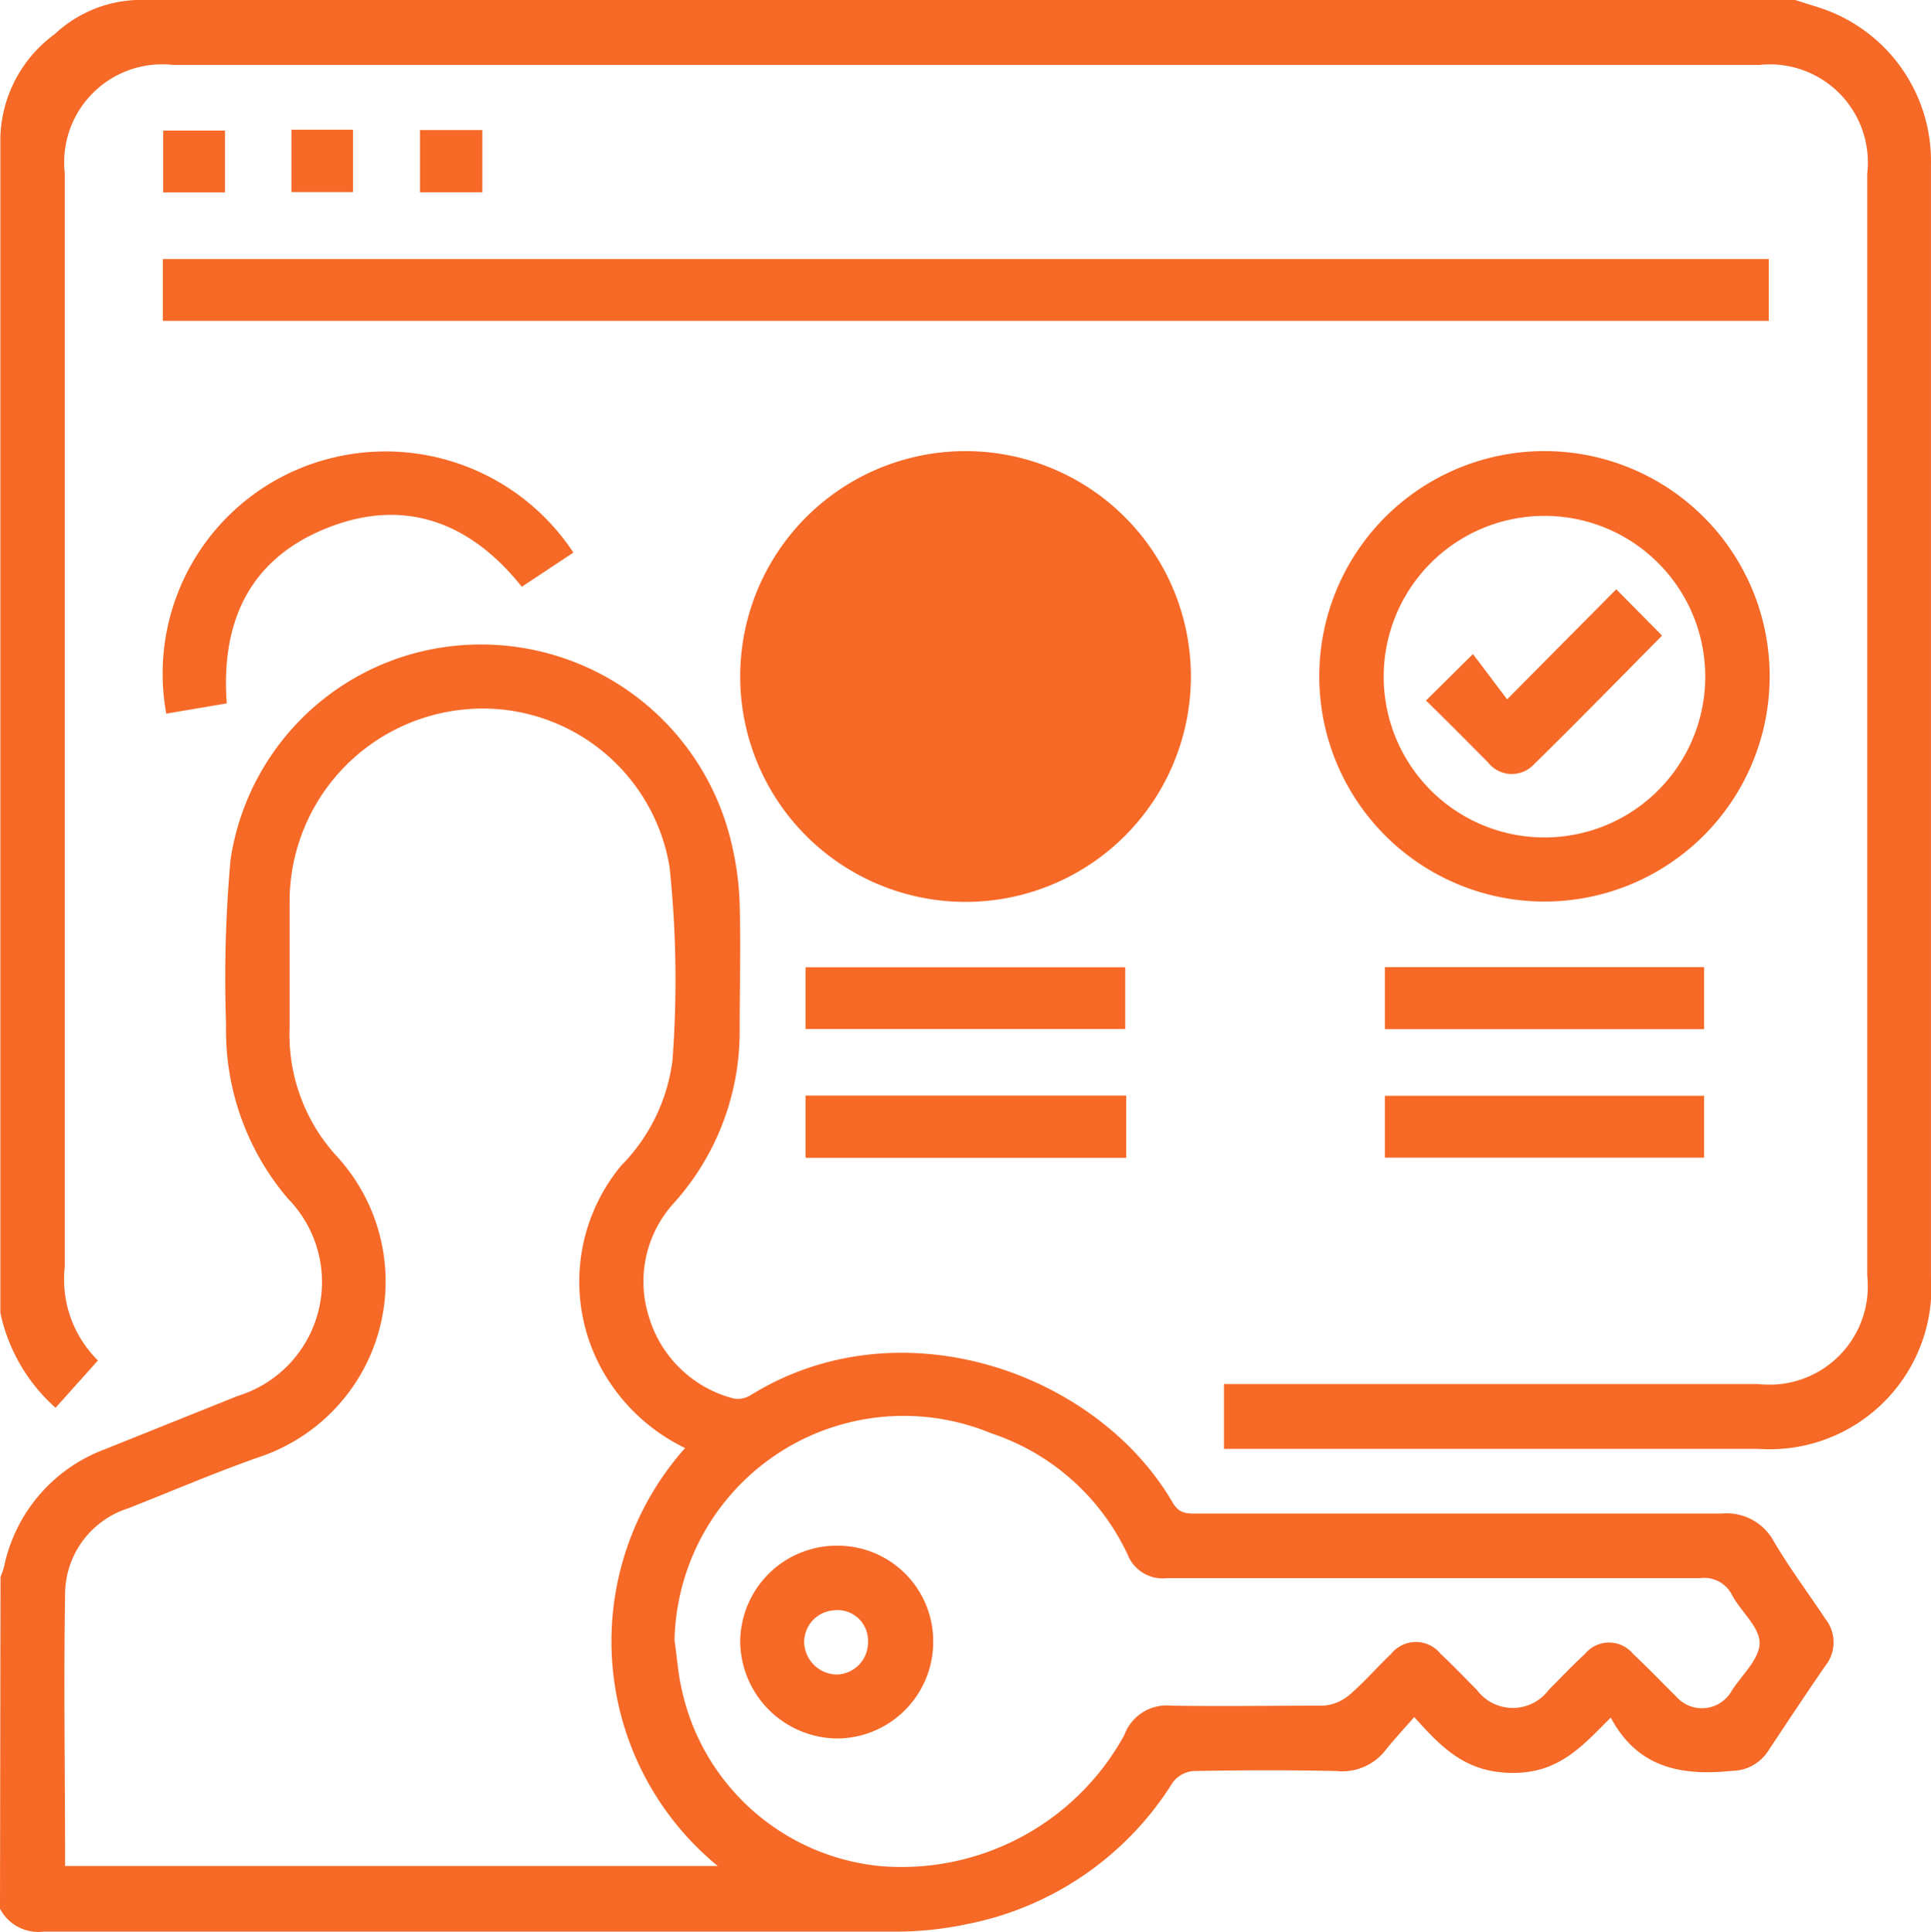 <?xml version="1.0" encoding="UTF-8"?> <svg xmlns="http://www.w3.org/2000/svg" id="No_Impact_on_Social_Security_Benefits" data-name="No Impact on Social Security Benefits" width="59.981" height="60" viewBox="0 0 59.981 60"><path id="Path_108622" data-name="Path 108622" d="M5.394,62.324A3.323,3.323,0,0,0,5.505,62a4.967,4.967,0,0,1,3.152-3.651L12.765,56.7a3.7,3.7,0,0,0,1.56-6.124A8.04,8.04,0,0,1,12.4,45.187a41.357,41.357,0,0,1,.138-5.137,7.844,7.844,0,0,1,7.478-6.682,7.987,7.987,0,0,1,8.077,6.14,9.25,9.25,0,0,1,.26,1.905c.037,1.327,0,2.654,0,3.98A7.961,7.961,0,0,1,26.319,50.7a3.614,3.614,0,0,0-.8,3.492,3.715,3.715,0,0,0,2.654,2.59.748.748,0,0,0,.531-.111c4.638-2.866,10.747-.706,13.1,3.343.212.366.478.34.78.34H58.857a1.666,1.666,0,0,1,1.629.881c.488.823,1.061,1.592,1.592,2.388a1.173,1.173,0,0,1,0,1.459c-.61.881-1.2,1.778-1.783,2.654a1.353,1.353,0,0,1-1.12.61c-1.555.159-2.924-.08-3.763-1.656-.913.918-1.624,1.725-3.052,1.719s-2.171-.748-3.052-1.735c-.334.382-.637.706-.918,1.061a1.7,1.7,0,0,1-1.491.616c-1.486-.032-2.967-.027-4.453,0a.892.892,0,0,0-.637.35A9.733,9.733,0,0,1,35.442,73.1a10.7,10.7,0,0,1-2.25.239H6.726a1.343,1.343,0,0,1-1.348-.711ZM7.4,71.3H27.673a9.022,9.022,0,0,1-1.014-12.981A5.875,5.875,0,0,1,24.143,56a5.641,5.641,0,0,1,.531-6.453,5.672,5.672,0,0,0,1.592-3.264,33.371,33.371,0,0,0-.09-6.008,5.88,5.88,0,0,0-6.5-4.882A6,6,0,0,0,14.373,41.4c0,1.29,0,2.574,0,3.864a5.594,5.594,0,0,0,1.449,3.975A5.748,5.748,0,0,1,13.429,58.6c-1.38.483-2.717,1.061-4.07,1.592a2.807,2.807,0,0,0-1.958,2.6C7.352,65.625,7.4,68.437,7.4,71.3Zm18.93-7.011c.074.5.106,1.014.218,1.5a7.005,7.005,0,0,0,6.225,5.519A7.894,7.894,0,0,0,40.3,67.238a1.4,1.4,0,0,1,1.449-.918c1.592.027,3.158,0,4.739,0a1.417,1.417,0,0,0,.807-.334c.456-.393.854-.854,1.295-1.274a.987.987,0,0,1,1.539,0c.387.361.748.743,1.12,1.114a1.392,1.392,0,0,0,2.24,0c.371-.371.732-.754,1.12-1.109a.966.966,0,0,1,1.5,0c.456.425.886.876,1.332,1.316a1.061,1.061,0,0,0,1.735-.186c.318-.488.86-.982.86-1.475s-.578-.971-.854-1.481a.961.961,0,0,0-.987-.531H41.63a1.168,1.168,0,0,1-1.221-.722,7.164,7.164,0,0,0-4.246-3.779A7.119,7.119,0,0,0,26.33,64.292Z" transform="translate(-5.378 -13.345)" fill="#f66927"></path><path id="Path_108623" data-name="Path 108623" d="M61.155,0c.292.1.584.18.876.281A5.01,5.01,0,0,1,65.368,5.1V39.606A5.024,5.024,0,0,1,60.008,45h-16.6V42.987h16.6a3.054,3.054,0,0,0,3.381-3.359V5.392A3.047,3.047,0,0,0,60.03,2.017H10.77A3.045,3.045,0,0,0,7.4,5.381V39.346a3.535,3.535,0,0,0,1.03,2.908l-1.316,1.47A5.466,5.466,0,0,1,5.4,40.779V4.246A4.1,4.1,0,0,1,7.087,1.061,3.932,3.932,0,0,1,9.618,0Z" transform="translate(-5.388)" fill="#f66927"></path><path id="Path_108624" data-name="Path 108624" d="M63.693,13.409V15.33H13.807V13.409Z" transform="translate(-8.75 -5.364)" fill="#f66927"></path><path id="Path_108625" data-name="Path 108625" d="M50.709,23.351A7,7,0,1,1,43.7,30.361,7,7,0,0,1,50.709,23.351Zm0,12a4.14,4.14,0,1,1,.021-.005Z" transform="translate(-20.708 -9.34)" fill="#f66927"></path><path id="Path_108626" data-name="Path 108626" d="M87.683,30.34a6.995,6.995,0,1,1-2.056-4.948A6.984,6.984,0,0,1,87.683,30.34Zm-6.995-4.978a4.994,4.994,0,1,0,4.994,4.962,4.994,4.994,0,0,0-4.994-4.962Z" transform="translate(-32.713 -9.34)" fill="#f66927"></path><path id="Path_108627" data-name="Path 108627" d="M24.953,27.578c-1.592-2-3.635-2.781-6.034-1.831S15.6,28.629,15.788,31.2l-1.879.318A6.9,6.9,0,0,1,18.064,23.9a6.988,6.988,0,0,1,8.491,2.616Z" transform="translate(-8.745 -9.354)" fill="#f66927"></path><path id="Path_108628" data-name="Path 108628" d="M47.082,51.988V50.072h9.929v1.916Z" transform="translate(-22.06 -20.029)" fill="#f66927"></path><path id="Path_108629" data-name="Path 108629" d="M47.082,58.646V56.714h9.961v1.932Z" transform="translate(-22.06 -22.686)" fill="#f66927"></path><path id="Path_108630" data-name="Path 108630" d="M77.076,51.989V50.063h9.914v1.926Z" transform="translate(-34.057 -20.025)" fill="#f66927"></path><path id="Path_108631" data-name="Path 108631" d="M77.076,58.644V56.723h9.914v1.921Z" transform="translate(-34.057 -22.689)" fill="#f66927"></path><path id="Path_108632" data-name="Path 108632" d="M15.746,6.758V8.679H13.825V6.758Z" transform="translate(-8.757 -2.703)" fill="#f66927"></path><path id="Path_108633" data-name="Path 108633" d="M20.467,6.713h1.911V8.65H20.467Z" transform="translate(-11.414 -2.685)" fill="#f66927"></path><path id="Path_108634" data-name="Path 108634" d="M29.056,6.731V8.663H27.119V6.731Z" transform="translate(-14.074 -2.692)" fill="#f66927"></path><path id="Path_108635" data-name="Path 108635" d="M49.695,83a3,3,0,0,1-2.956,3A3.041,3.041,0,0,1,43.7,83a3,3,0,0,1,3.03-2.988A2.967,2.967,0,0,1,49.695,83Zm-3.025-.982a.987.987,0,0,0-.982,1.008,1.03,1.03,0,0,0,.982.987.992.992,0,0,0,1-1,.95.95,0,0,0-1-1Z" transform="translate(-20.708 -32.005)" fill="#f66927"></path><path id="Path_108636" data-name="Path 108636" d="M49.2,33.965,50.7,32.532l1.13,1.332,3.343-3.349,1.375,1.4c-.085.1-.17.223-.271.329q-1.735,1.725-3.476,3.481c-.663.658-1.13.658-1.788,0Z" transform="translate(-22.905 -12.206)" fill="#f66927"></path><path id="Path_108637" data-name="Path 108637" d="M79.2,33.961l1.459-1.444,1.061,1.406,3.391-3.418,1.422,1.438c-1.327,1.343-2.654,2.7-3.991,4.012a.939.939,0,0,1-1.412-.069C80.5,35.251,79.872,34.614,79.2,33.961Z" transform="translate(-34.906 -12.203)" fill="#f66927"></path></svg> 